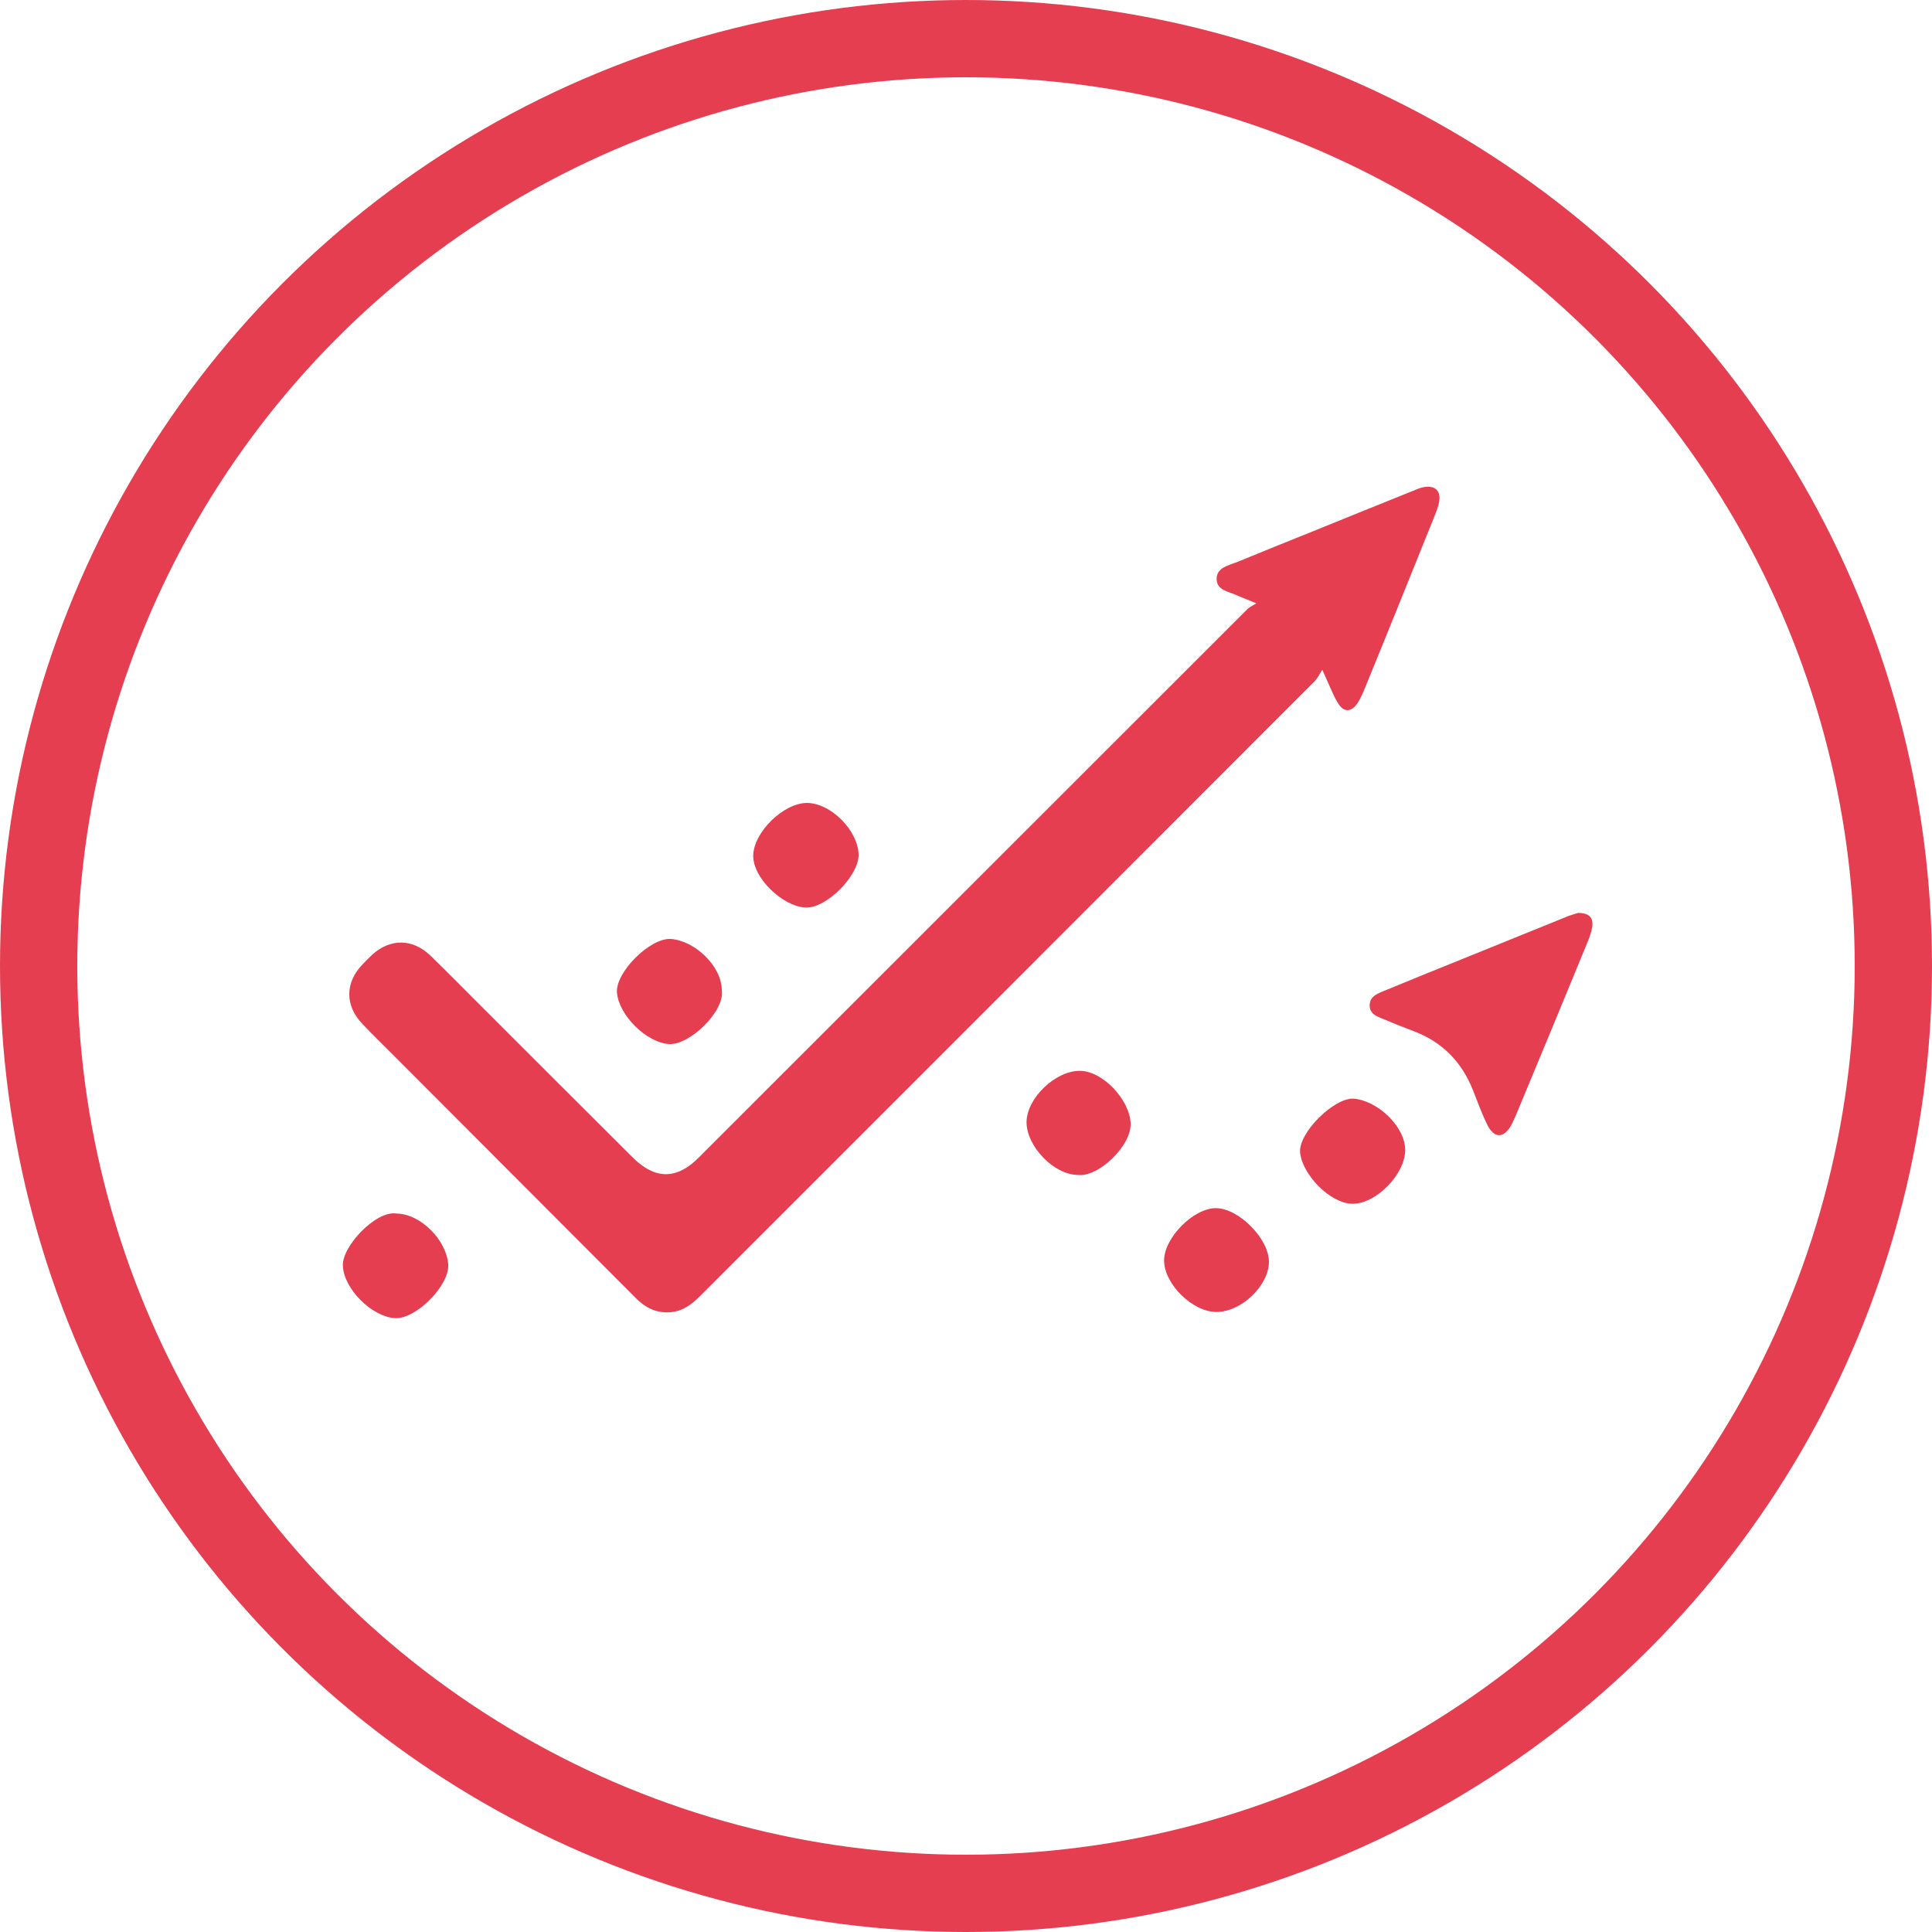 <?xml version="1.0" encoding="UTF-8"?> <svg xmlns="http://www.w3.org/2000/svg" xmlns:xlink="http://www.w3.org/1999/xlink" version="1.1" id="Capa_1" x="0px" y="0px" viewBox="0 0 75 75" style="enable-background:new 0 0 75 75;" xml:space="preserve"> <style type="text/css"> .st0{fill:#D8D8D8;} .st1{clip-path:url(#SVGID_00000169555869317066328150000005157810411506606769_);} .st2{clip-path:url(#SVGID_00000082355171607562853450000015767185432031887528_);fill:url(#SVGID_00000139269136576690326580000012086428435276279959_);} .st3{clip-path:url(#SVGID_00000176734089621058096150000005137378480342882471_);fill:none;} .st4{clip-path:url(#SVGID_00000176734089621058096150000005137378480342882471_);} .st5{clip-path:url(#SVGID_00000057135947315713233980000014324557139559705525_);fill:url(#SVGID_00000057121106568712120740000007161959821137904825_);} .st6{clip-path:url(#SVGID_00000029039542852828412270000011429646279233352081_);fill:url(#SVGID_00000028286262798998780970000008209022166683904695_);} .st7{opacity:0.4;fill:#D8D8D8;} .st8{fill:#E53E51;} .st9{opacity:0.8;fill:#FFFFFF;} .st10{clip-path:url(#SVGID_00000154389267416265755430000011573219114047834498_);fill:url(#SVGID_00000081619654036657387750000012724945679850820794_);} .st11{fill:none;stroke:#E53E51;stroke-width:3;stroke-miterlimit:10;} .st12{fill:#54565A;} .st13{fill:#FFFFFF;} .st14{fill:#FFFFFF;stroke:#E53E51;stroke-width:4;stroke-miterlimit:10;} .st15{fill-rule:evenodd;clip-rule:evenodd;fill:#FFFFFF;} .st16{clip-path:url(#SVGID_00000109747448334295984100000000705941696932169105_);fill:#FFFFFF;} .st17{clip-path:url(#SVGID_00000028298199530860077100000012807587998078525877_);fill:#E53E51;} .st18{clip-path:url(#SVGID_00000028298199530860077100000012807587998078525877_);fill:#FFFFFF;} .st19{clip-path:url(#SVGID_00000086650315702238896560000003962618664830251409_);fill:#FFFFFF;} .st20{clip-path:url(#SVGID_00000152228498083537838550000008980759787112828095_);fill:#54565A;} .st21{clip-path:url(#SVGID_00000013876872924879468210000009536735263405779894_);fill:#E53E51;} .st22{clip-path:url(#SVGID_00000013876872924879468210000009536735263405779894_);fill:#54565A;} .st23{clip-path:url(#SVGID_00000023260437433958528450000016627245790876674717_);fill:#54565A;} .st24{clip-path:url(#SVGID_00000056399720502320984320000001942667761596639114_);fill:#54565A;} .st25{clip-path:url(#SVGID_00000111154924941975222260000015243523885739708095_);fill:#E53E51;} .st26{clip-path:url(#SVGID_00000111154924941975222260000015243523885739708095_);fill:#54565A;} .st27{clip-path:url(#SVGID_00000010994483168057667630000011725386902014560660_);fill:#54565A;} .st28{clip-path:url(#SVGID_00000115516239091555839480000003312176836233072026_);fill:#54565A;} .st29{clip-path:url(#SVGID_00000034083101278626806640000000098811129677511846_);fill:#E53E51;} .st30{clip-path:url(#SVGID_00000034083101278626806640000000098811129677511846_);fill:#54565A;} .st31{clip-path:url(#SVGID_00000113335962200813843790000010249351027777846714_);fill:#54565A;} .st32{fill:#E53E51;stroke:#E53E51;stroke-width:0.75;stroke-miterlimit:10;} .st33{fill:#FFFFFF;stroke:#E53E51;stroke-width:3;stroke-miterlimit:10;} .st34{fill:#E23F52;stroke:#E23F52;stroke-linecap:round;stroke-linejoin:round;stroke-miterlimit:10;} .st35{clip-path:url(#SVGID_00000075123226492160977340000017799002528544853677_);fill:#54565A;} .st36{clip-path:url(#SVGID_00000018953453020615224190000008278846371285195930_);fill:#E53E51;} .st37{clip-path:url(#SVGID_00000018953453020615224190000008278846371285195930_);fill:#54565A;} .st38{clip-path:url(#SVGID_00000088126520341673586310000005187552422437197986_);fill:#54565A;} .st39{fill:#E53E51;stroke:#E53E51;stroke-width:0.5;stroke-miterlimit:10;} .st40{fill:#E23F52;stroke:#E23F52;stroke-width:0.75;stroke-linecap:round;stroke-linejoin:round;stroke-miterlimit:10;} .st41{fill:#E23F52;stroke:#E23F52;stroke-width:0.5;stroke-linecap:round;stroke-linejoin:round;stroke-miterlimit:10;} .st42{clip-path:url(#SVGID_00000079478159873497197520000006433342400554491313_);fill:#54565A;} .st43{clip-path:url(#SVGID_00000083801854083752650600000006953114072027420586_);fill:#E53E51;} .st44{clip-path:url(#SVGID_00000083801854083752650600000006953114072027420586_);fill:#54565A;} .st45{clip-path:url(#SVGID_00000124133675779520111060000017336514331614070692_);fill:#54565A;} .st46{clip-path:url(#SVGID_00000114070970866833263340000009344833516310265988_);fill:url(#SVGID_00000147906320381895680710000008916969930375912832_);} .st47{fill:none;stroke:#E53E51;stroke-width:4;stroke-miterlimit:10;} .st48{clip-path:url(#SVGID_00000140005289842442590450000014250925631032473753_);fill:#54565A;} .st49{clip-path:url(#SVGID_00000013908581020777328320000005957301900582419884_);fill:#E53E51;} .st50{clip-path:url(#SVGID_00000013908581020777328320000005957301900582419884_);fill:#54565A;} .st51{clip-path:url(#SVGID_00000034789315033236257220000017196268617560882589_);fill:#54565A;} .st52{fill:none;stroke:#E23F52;} .st53{clip-path:url(#SVGID_00000150797652601366938150000010716243666889281445_);fill:#54565A;} .st54{clip-path:url(#SVGID_00000175310023089065930670000007627872337862931129_);fill:#E53E51;} .st55{clip-path:url(#SVGID_00000175310023089065930670000007627872337862931129_);fill:#54565A;} .st56{clip-path:url(#SVGID_00000086680141053420292860000009789165533675702708_);fill:#54565A;} .st57{clip-path:url(#SVGID_00000183227196271298893560000008851431816364669315_);fill:#FFFFFF;} .st58{clip-path:url(#SVGID_00000147936975243820977900000015537477745989518245_);fill:#E53E51;} .st59{clip-path:url(#SVGID_00000147936975243820977900000015537477745989518245_);fill:#FFFFFF;} .st60{clip-path:url(#SVGID_00000023246516741979727810000007447445514417055416_);fill:#FFFFFF;} .st61{clip-path:url(#SVGID_00000124858095170945026300000015149657554867312571_);fill:#FFFFFF;} .st62{clip-path:url(#SVGID_00000006691455769726896850000014374569455652555931_);fill:#E53E51;} .st63{clip-path:url(#SVGID_00000006691455769726896850000014374569455652555931_);fill:#FFFFFF;} .st64{clip-path:url(#SVGID_00000003071098454803086540000016555561599801612944_);fill:#FFFFFF;} .st65{clip-path:url(#SVGID_00000104686909246736426000000001517050506331802509_);fill:#FFFFFF;} .st66{clip-path:url(#SVGID_00000118391743031511332610000009481122064115859090_);fill:#E53E51;} .st67{clip-path:url(#SVGID_00000118391743031511332610000009481122064115859090_);fill:#FFFFFF;} .st68{clip-path:url(#SVGID_00000060025883288506467270000005930152172551637916_);fill:#FFFFFF;} .st69{clip-path:url(#SVGID_00000039109640839392659980000003390246055572497589_);fill:#FFFFFF;} .st70{clip-path:url(#SVGID_00000126283888890604278880000016838664308163688123_);fill:#E53E51;} .st71{clip-path:url(#SVGID_00000126283888890604278880000016838664308163688123_);fill:#FFFFFF;} .st72{clip-path:url(#SVGID_00000022547302638549696300000013243687244821191605_);fill:#FFFFFF;} .st73{clip-path:url(#SVGID_00000023981414057320621160000011380264063765948605_);fill:#FFFFFF;} .st74{clip-path:url(#SVGID_00000131364327954027628050000010130658448895195820_);fill:#E53E51;} .st75{clip-path:url(#SVGID_00000131364327954027628050000010130658448895195820_);fill:#FFFFFF;} .st76{clip-path:url(#SVGID_00000128460153678014162930000018320978181270133397_);fill:#FFFFFF;} .st77{clip-path:url(#SVGID_00000158027427610516524230000012354063165035277200_);fill:#FFFFFF;} .st78{clip-path:url(#SVGID_00000142152149345198503610000009452185993870367881_);fill:#E53E51;} .st79{clip-path:url(#SVGID_00000142152149345198503610000009452185993870367881_);fill:#FFFFFF;} .st80{clip-path:url(#SVGID_00000035504012352101502200000007346420223786155683_);fill:#FFFFFF;} .st81{clip-path:url(#SVGID_00000040549898643350437010000012935148189668658328_);} .st82{clip-path:url(#SVGID_00000034059680720263118010000000420012914799691906_);} </style> <circle class="st11" cx="37.5" cy="37.5" r="36"></circle> <g id="ASdNO5_00000066475119026903794900000013314543784877480579_"> <g> <path class="st8" d="M48.77,23.42c-0.33-0.14-0.53-0.21-0.73-0.3c-0.33-0.16-0.82-0.19-0.81-0.66c0.01-0.43,0.46-0.51,0.79-0.64 c0.97-0.4,1.94-0.79,2.91-1.18c1.34-0.54,2.68-1.09,4.03-1.63c0.12-0.05,0.25-0.1,0.38-0.11c0.39-0.04,0.59,0.17,0.53,0.56 c-0.03,0.2-0.11,0.39-0.18,0.57c-0.9,2.23-1.79,4.45-2.7,6.67c-0.08,0.2-0.17,0.4-0.28,0.58c-0.25,0.38-0.55,0.39-0.78,0 c-0.21-0.35-0.35-0.75-0.6-1.28c-0.12,0.19-0.19,0.34-0.3,0.45c-7.94,7.95-15.89,15.9-23.84,23.85c-0.33,0.33-0.67,0.6-1.17,0.64 c-0.56,0.04-0.98-0.18-1.36-0.57c-3.13-3.14-6.26-6.27-9.39-9.41c-0.4-0.4-0.8-0.79-1.19-1.2c-0.7-0.72-0.69-1.62,0-2.33 c0.12-0.12,0.24-0.25,0.37-0.37c0.7-0.63,1.55-0.63,2.24,0.02c0.59,0.57,1.16,1.15,1.74,1.73c2.04,2.04,4.08,4.08,6.13,6.12 c0.86,0.86,1.7,0.87,2.55,0.02c7.11-7.11,14.23-14.22,21.34-21.33C48.51,23.57,48.6,23.53,48.77,23.42z"></path> <path class="st8" d="M61.26,35.44c0.43,0,0.6,0.18,0.55,0.54c-0.03,0.18-0.09,0.37-0.16,0.54c-0.93,2.27-1.87,4.53-2.81,6.79 c-0.06,0.14-0.12,0.27-0.19,0.4c-0.29,0.48-0.64,0.48-0.9-0.02c-0.22-0.44-0.39-0.91-0.57-1.37c-0.43-1.08-1.17-1.85-2.25-2.27 c-0.36-0.14-0.73-0.28-1.08-0.43c-0.29-0.13-0.68-0.2-0.68-0.59c0-0.39,0.37-0.48,0.67-0.61c0.97-0.4,1.93-0.79,2.9-1.18 c1.39-0.56,2.78-1.13,4.17-1.69C61.05,35.5,61.2,35.46,61.26,35.44z"></path> <path class="st8" d="M31.33,31.17c0.93,0.01,1.96,1.06,2,1.98c0.04,0.82-1.26,2.14-2.08,2.08c-0.88-0.06-2.01-1.14-2.01-2 C29.24,32.32,30.41,31.17,31.33,31.17z"></path> <path class="st8" d="M28.02,38.44c0.13,0.8-1.24,2.14-2.05,2.09c-0.89-0.06-1.95-1.13-2.02-2c-0.06-0.79,1.29-2.13,2.09-2.08 C26.98,36.52,28.02,37.51,28.02,38.44z"></path> <path class="st8" d="M41.83,45.61c-0.92-0.01-1.98-1.11-1.98-2.05c0.01-0.93,1.12-2,2.08-1.99c0.88,0.01,1.92,1.12,1.96,2.03 C43.94,44.46,42.64,45.72,41.83,45.61z"></path> <path class="st8" d="M15.39,47.11c0.95,0.01,1.94,1.04,2.01,1.97c0.06,0.81-1.25,2.14-2.07,2.09c-0.91-0.06-1.98-1.14-2.02-2.03 C13.27,48.38,14.6,46.98,15.39,47.11z"></path> <path class="st8" d="M54.55,44.64c0,0.94-1.13,2.1-2.05,2.09c-0.87-0.01-1.95-1.14-2.03-1.99c-0.07-0.77,1.33-2.14,2.08-2.09 C53.48,42.73,54.54,43.72,54.55,44.64z"></path> <path class="st8" d="M47.22,50.93c-0.93,0-2.03-1.09-2.03-2c0-0.88,1.15-2.04,2.02-2.03c0.88,0.01,2.04,1.18,2.05,2.07 C49.27,49.89,48.2,50.93,47.22,50.93z"></path> </g> </g> </svg> 